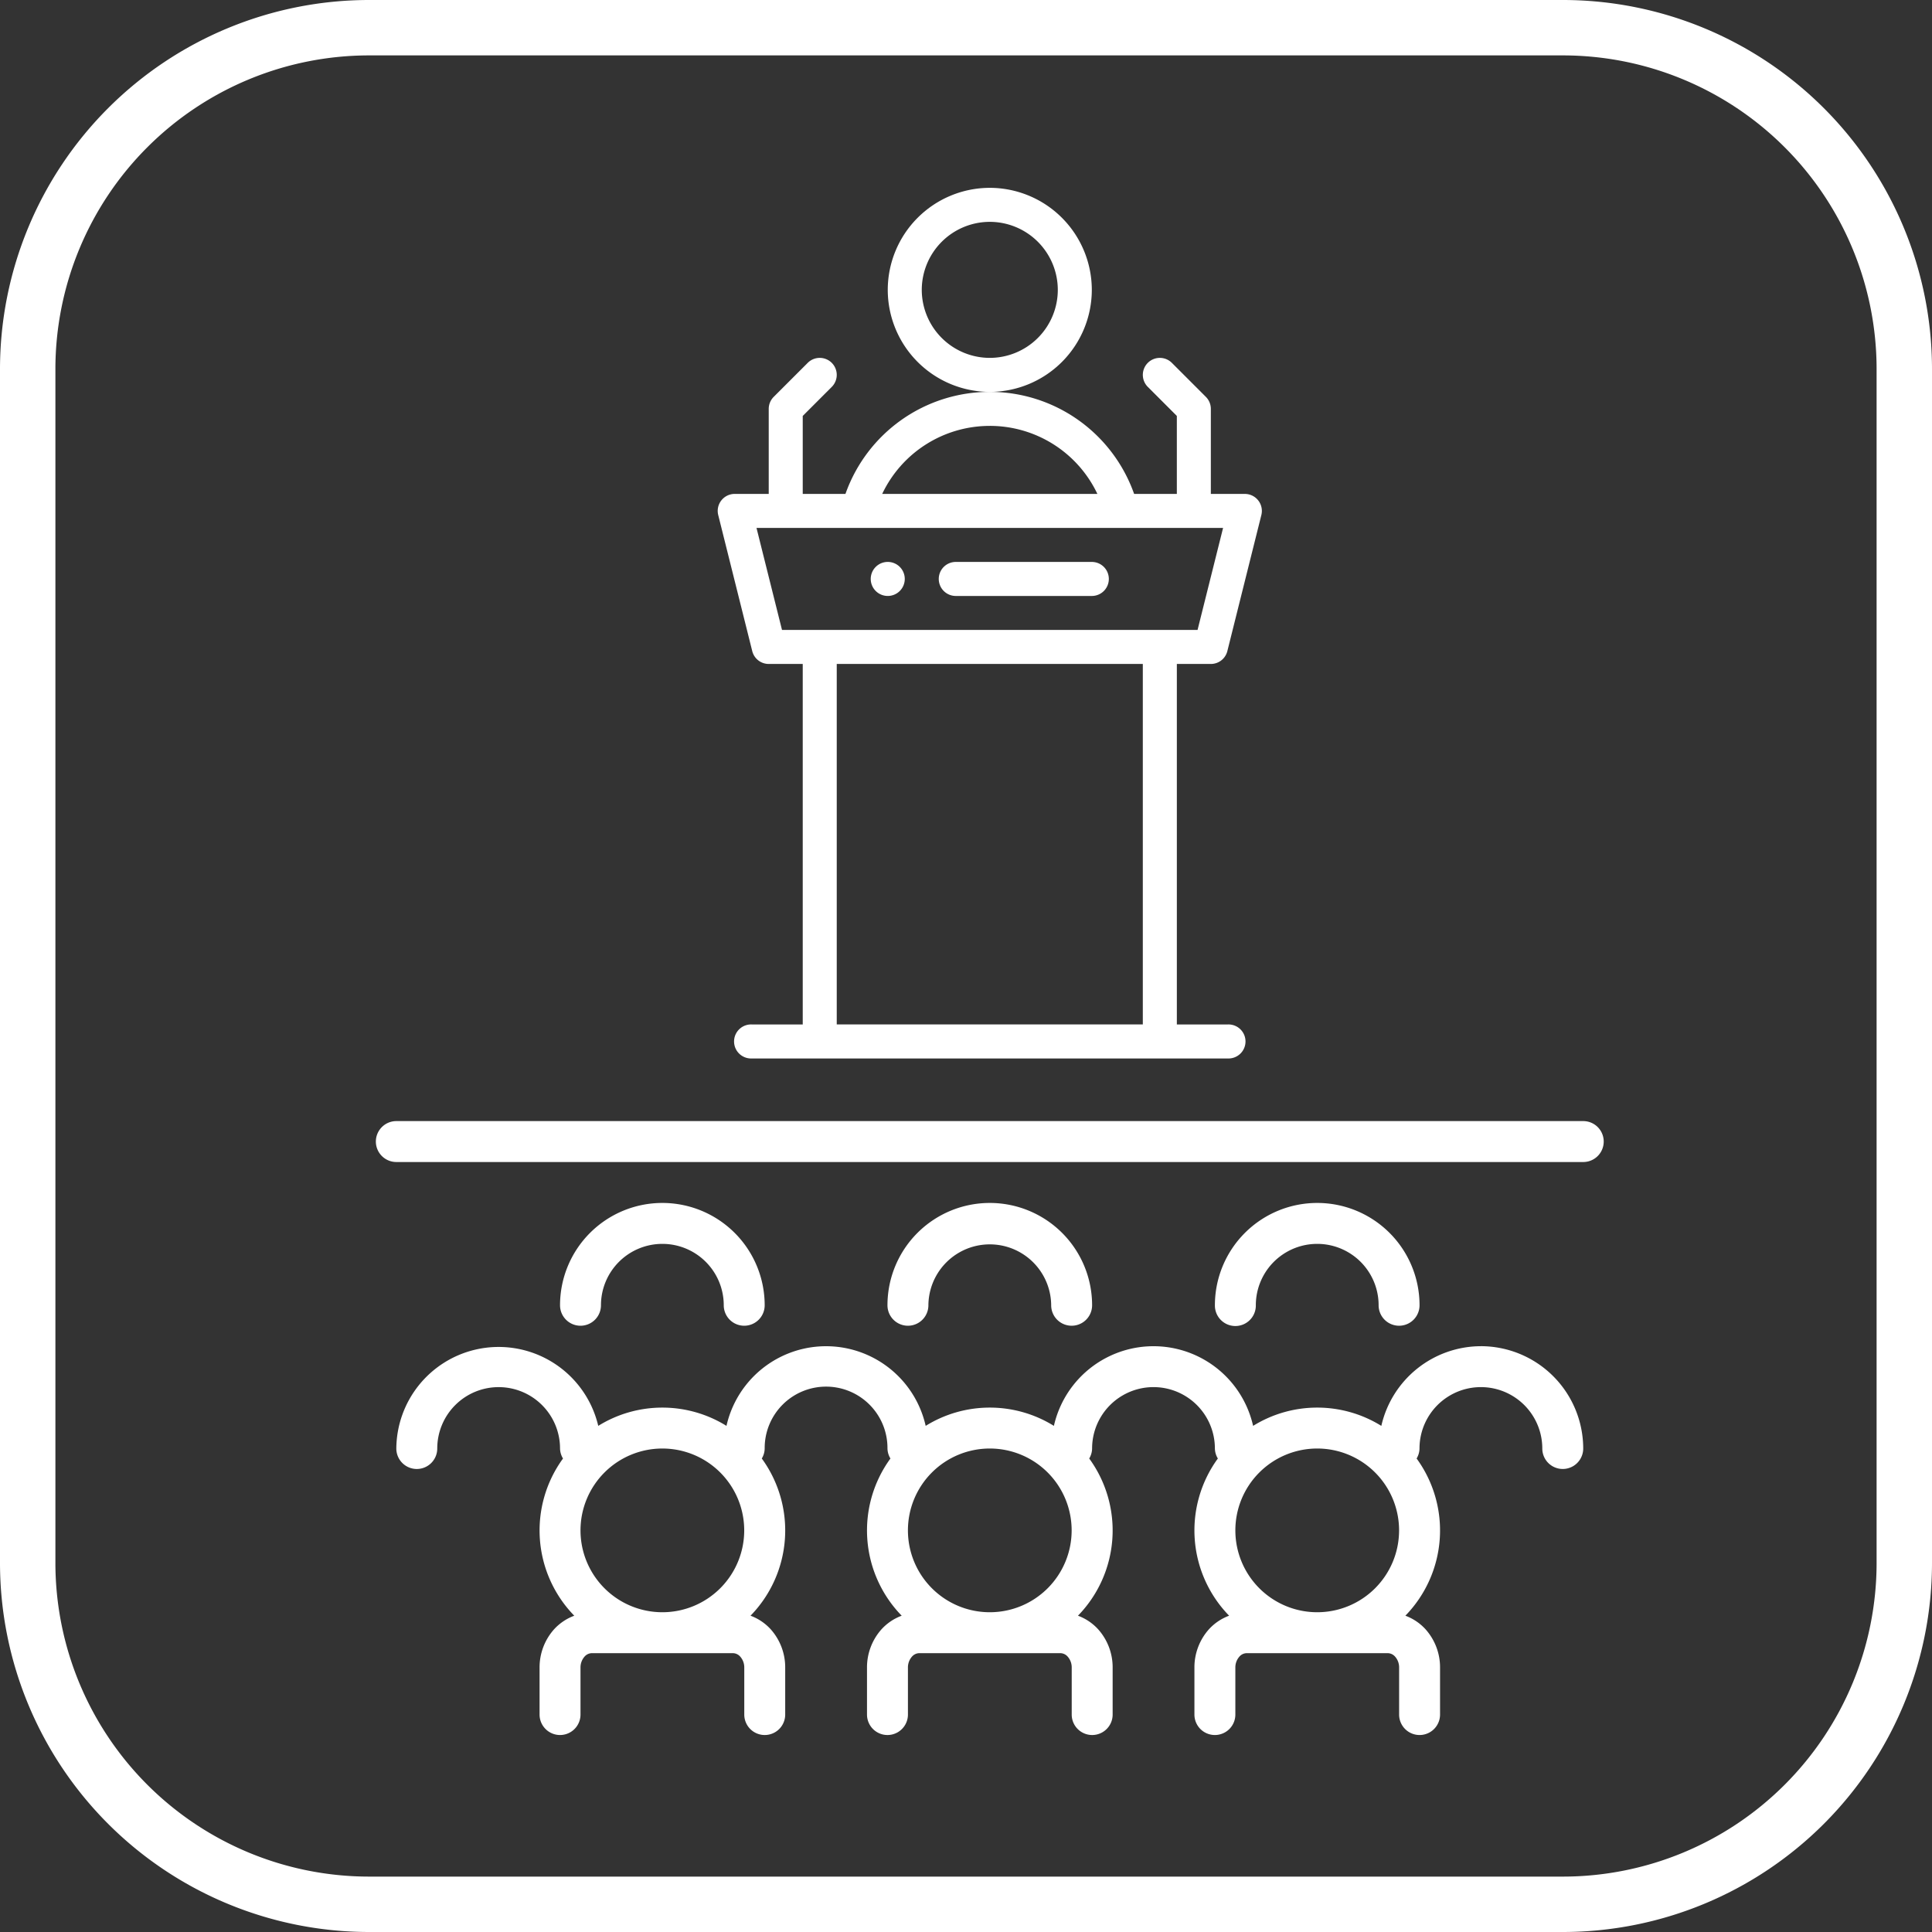<svg xmlns="http://www.w3.org/2000/svg" width="488.193" height="488.193" viewBox="0 0 488.193 488.193">
  <rect x="0" y="0" width="488.193" height="488.193" fill="#333333" stroke="none"/>
  <g id="Groupe_186" data-name="Groupe 186" transform="translate(170.276 182.247)">
    <g id="Groupe_185" data-name="Groupe 185">
      <g id="Groupe_181" data-name="Groupe 181">
        <g id="Groupe_173" data-name="Groupe 173">
          <path id="Tracé_2590" data-name="Tracé 2590" d="M224.726,305.946H-77.084a93.3,93.3,0,0,1-93.192-93.191V-89.055a93.3,93.3,0,0,1,93.192-93.192h301.81a93.3,93.3,0,0,1,93.191,93.192v301.81A93.3,93.3,0,0,1,224.726,305.946ZM-77.084-168.247a79.281,79.281,0,0,0-79.192,79.192v301.81a79.281,79.281,0,0,0,79.192,79.191h301.81a79.281,79.281,0,0,0,79.191-79.191V-89.055a79.281,79.281,0,0,0-79.191-79.192Z" fill="#fff"/>
        </g>
        <g id="Groupe_174" data-name="Groupe 174">
          <path id="Tracé_2591" data-name="Tracé 2591" d="M203.938,157.921a25.855,25.855,0,0,0-25.168,20.132,30.725,30.725,0,0,0-32.4,0,25.8,25.8,0,0,0-50.338,0,30.725,30.725,0,0,0-32.4,0,25.8,25.8,0,0,0-50.337,0,30.727,30.727,0,0,0-32.4,0A25.859,25.859,0,0,0-50.2,158.8,25.858,25.858,0,0,0-70.13,183.777a5.173,5.173,0,0,0,5.171,5.171,5.174,5.174,0,0,0,5.172-5.171,15.513,15.513,0,0,1,15.513-15.514,15.514,15.514,0,0,1,15.513,15.514,5.016,5.016,0,0,0,.75,2.525,30.864,30.864,0,0,0,2.846,39.723,12.986,12.986,0,0,0-5.074,3.4,14.435,14.435,0,0,0-3.693,9.723V251a5.172,5.172,0,0,0,5.171,5.171A5.173,5.173,0,0,0-23.59,251V239.144a4.138,4.138,0,0,1,1-2.761,2.52,2.52,0,0,1,1.851-.895h35.68a2.522,2.522,0,0,1,1.852.895,4.108,4.108,0,0,1,1,2.761V251a5.171,5.171,0,0,0,10.342,0V239.144a14.416,14.416,0,0,0-3.693-9.723,12.994,12.994,0,0,0-5.07-3.4A30.866,30.866,0,0,0,22.219,186.3a5,5,0,0,0,.731-2.525,15.514,15.514,0,1,1,31.027,0,5.006,5.006,0,0,0,.75,2.525,30.863,30.863,0,0,0,2.845,39.723,12.983,12.983,0,0,0-5.073,3.4,14.441,14.441,0,0,0-3.694,9.723V251a5.171,5.171,0,0,0,10.343,0V239.144a4.138,4.138,0,0,1,1-2.761A2.518,2.518,0,0,1,62,235.488H97.681a2.519,2.519,0,0,1,1.852.895,4.1,4.1,0,0,1,1,2.761V251a5.171,5.171,0,0,0,10.343,0V239.144a14.416,14.416,0,0,0-3.694-9.723,12.987,12.987,0,0,0-5.07-3.4,30.864,30.864,0,0,0,2.842-39.723,4.993,4.993,0,0,0,.73-2.525,15.514,15.514,0,0,1,31.028,0,5.006,5.006,0,0,0,.75,2.525,30.861,30.861,0,0,0,2.845,39.723,12.987,12.987,0,0,0-5.074,3.4,14.44,14.44,0,0,0-3.693,9.723V251a5.171,5.171,0,0,0,10.342,0V239.144a4.143,4.143,0,0,1,1-2.761,2.519,2.519,0,0,1,1.852-.895h35.68a2.518,2.518,0,0,1,1.85.895,4.1,4.1,0,0,1,1,2.761V251a5.171,5.171,0,0,0,10.342,0V239.144a14.42,14.42,0,0,0-3.693-9.723,12.987,12.987,0,0,0-5.07-3.4,30.866,30.866,0,0,0,2.841-39.723,4.994,4.994,0,0,0,.731-2.525,15.513,15.513,0,1,1,31.027,0,5.171,5.171,0,0,0,10.342,0,25.889,25.889,0,0,0-25.856-25.856M-2.906,225.146A20.686,20.686,0,0,1-23.59,204.461,20.686,20.686,0,0,1-2.906,183.777a20.686,20.686,0,0,1,20.685,20.684A20.686,20.686,0,0,1-2.906,225.146m82.738,0a20.685,20.685,0,1,1,20.684-20.685,20.685,20.685,0,0,1-20.684,20.685m82.738,0a20.685,20.685,0,1,1,20.684-20.685,20.686,20.686,0,0,1-20.684,20.685" fill="#fff"/>
        </g>
        <g id="Groupe_175" data-name="Groupe 175">
          <path id="Tracé_2592" data-name="Tracé 2592" d="M-2.906,121.723a25.858,25.858,0,0,0-25.855,25.855,5.173,5.173,0,0,0,5.17,5.172,5.174,5.174,0,0,0,5.172-5.172A15.513,15.513,0,0,1-2.906,132.066a15.512,15.512,0,0,1,15.513,15.512,5.171,5.171,0,1,0,10.342,0A25.858,25.858,0,0,0-2.906,121.723" fill="#fff"/>
        </g>
        <g id="Groupe_176" data-name="Groupe 176">
          <path id="Tracé_2593" data-name="Tracé 2593" d="M79.831,121.723a25.858,25.858,0,0,0-25.855,25.855,5.171,5.171,0,1,0,10.342,0,15.514,15.514,0,0,1,31.027,0,5.17,5.17,0,1,0,10.341,0,25.858,25.858,0,0,0-25.855-25.855" fill="#fff"/>
        </g>
        <g id="Groupe_177" data-name="Groupe 177">
          <path id="Tracé_2594" data-name="Tracé 2594" d="M162.57,121.723a25.858,25.858,0,0,0-25.855,25.855,5.171,5.171,0,1,0,10.341,0,15.513,15.513,0,0,1,31.027,0,5.171,5.171,0,1,0,10.342,0,25.858,25.858,0,0,0-25.855-25.855" fill="#fff"/>
        </g>
        <g id="Groupe_178" data-name="Groupe 178">
          <path id="Tracé_2595" data-name="Tracé 2595" d="M229.793,101.039H-70.13A5.173,5.173,0,0,0-75.3,106.21a5.174,5.174,0,0,0,5.172,5.171H229.793a5.171,5.171,0,1,0,0-10.342" fill="#fff"/>
        </g>
        <g id="Groupe_179" data-name="Groupe 179">
          <path id="Tracé_2596" data-name="Tracé 2596" d="M58.348-35.957a4.3,4.3,0,0,1-4.3,4.3,4.3,4.3,0,0,1-4.3-4.3,4.3,4.3,0,0,1,4.3-4.3,4.3,4.3,0,0,1,4.3,4.3" fill="#fff"/>
        </g>
        <g id="Groupe_180" data-name="Groupe 180">
          <path id="Tracé_2597" data-name="Tracé 2597" d="M105.612-109a25.811,25.811,0,0,0-25.781-25.782A25.81,25.81,0,0,0,54.05-109,25.81,25.81,0,0,0,79.831-83.222,25.81,25.81,0,0,0,105.612-109M79.831-91.816A17.207,17.207,0,0,1,62.644-109a17.207,17.207,0,0,1,17.187-17.188A17.206,17.206,0,0,1,97.018-109,17.206,17.206,0,0,1,79.831-91.816" fill="#fff"/>
        </g>
      </g>
      <g id="Groupe_184" data-name="Groupe 184">
        <g id="Groupe_182" data-name="Groupe 182">
          <path id="Tracé_2598" data-name="Tracé 2598" d="M105.613-40.254H71.238a4.3,4.3,0,0,0-4.3,4.3,4.3,4.3,0,0,0,4.3,4.3h34.375a4.3,4.3,0,0,0,4.3-4.3,4.3,4.3,0,0,0-4.3-4.3" fill="#fff"/>
        </g>
        <g id="Groupe_183" data-name="Groupe 183">
          <path id="Tracé_2599" data-name="Tracé 2599" d="M39.9-84.482a4.294,4.294,0,0,0,0-6.076,4.3,4.3,0,0,0-6.075,0l-8.594,8.594a4.3,4.3,0,0,0-1.259,3.038v21.484H15.378a4.294,4.294,0,0,0-3.387,1.654,4.29,4.29,0,0,0-.78,3.685l8.594,34.376a4.291,4.291,0,0,0,4.167,3.254h8.594V76.621H19.675a4.3,4.3,0,1,0,0,8.594H139.987a4.3,4.3,0,1,0,0-8.594H127.1V-14.473h8.593a4.292,4.292,0,0,0,4.168-3.254L148.452-52.1a4.293,4.293,0,0,0-.78-3.685,4.3,4.3,0,0,0-3.388-1.654H135.69V-78.926a4.3,4.3,0,0,0-1.258-3.038l-8.594-8.594a4.3,4.3,0,0,0-6.075,0,4.292,4.292,0,0,0,0,6.076l7.334,7.337v19.7H116.3a38.657,38.657,0,0,0-36.47-25.781A38.66,38.66,0,0,0,43.36-57.442H32.566v-19.7Zm78.6,161.1H41.16V-14.473H118.5Zm13.832-99.687H27.328L20.882-48.848h117.9Zm-52.5-51.563a30.073,30.073,0,0,1,27.185,17.187H52.647A30.073,30.073,0,0,1,79.831-74.629" fill="#fff"/>
        </g>
      </g>
    </g>
  </g>
</svg>
